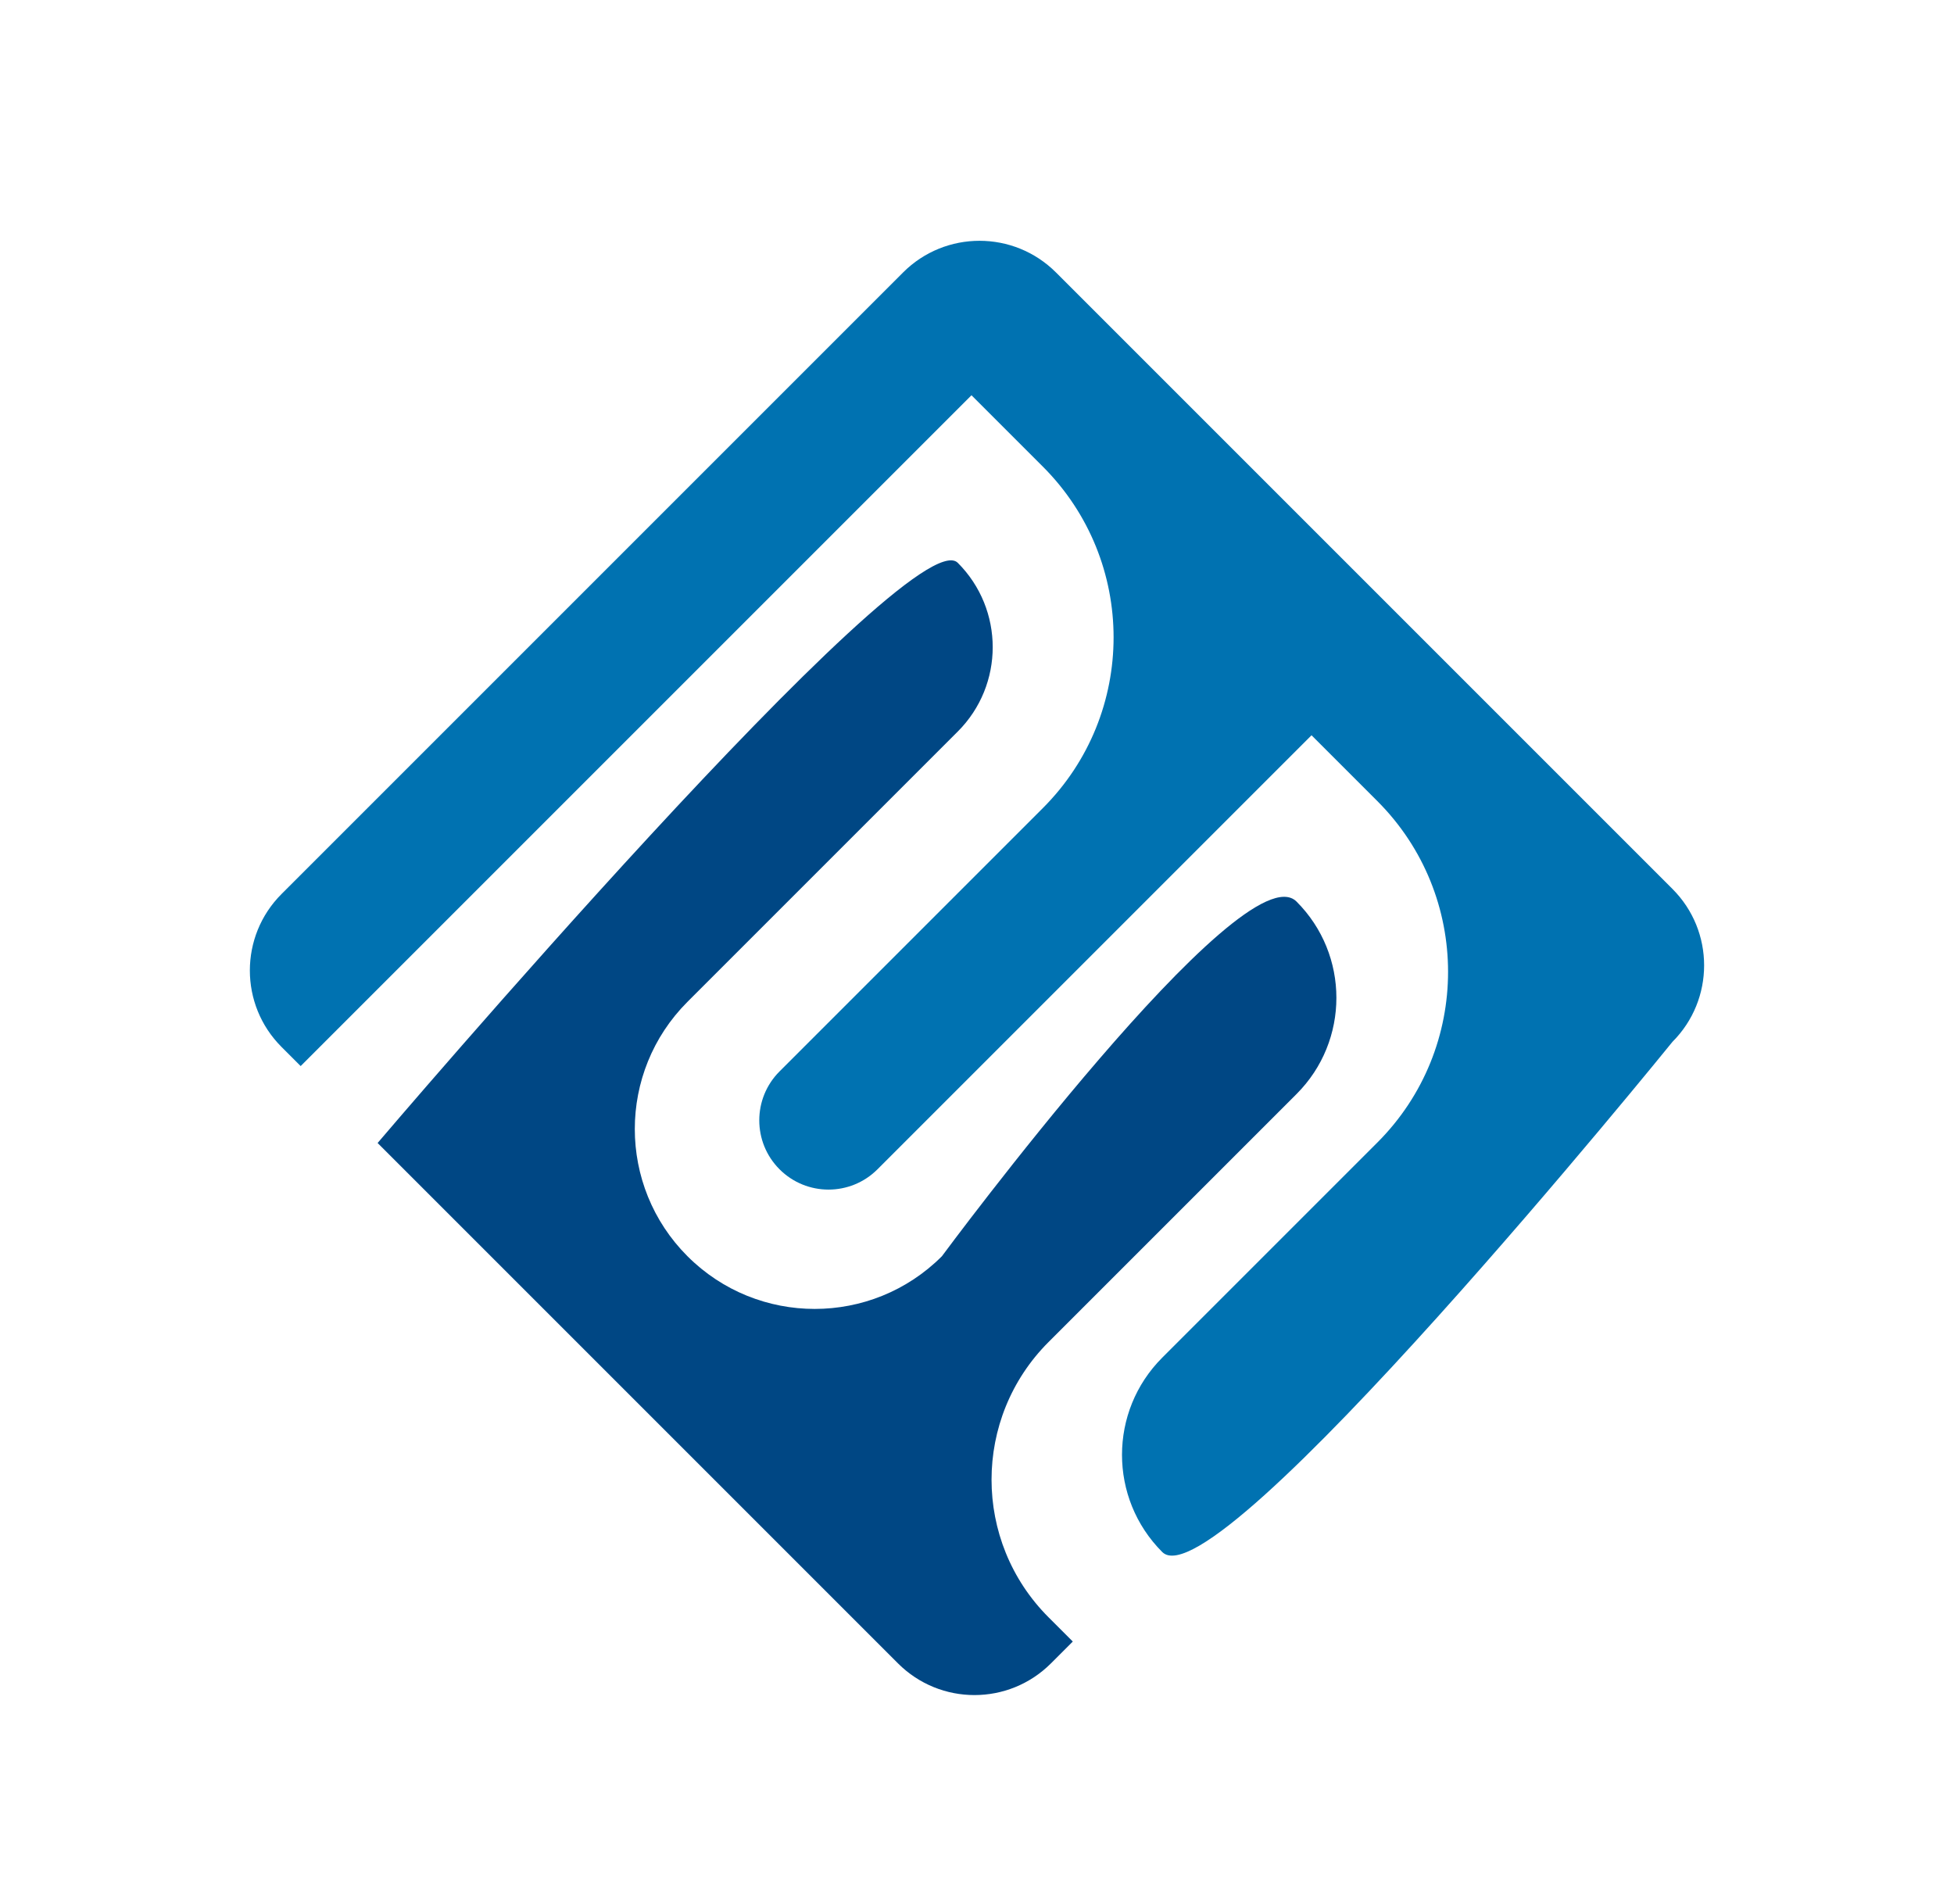 <?xml version="1.0" encoding="UTF-8"?>
<svg data-bbox="96.175 92.685 559.78 559.78" viewBox="0 0 752.14 732.85" xmlns="http://www.w3.org/2000/svg" data-type="color">
    <g>
        <path d="m412.94 631.86-9.32-9.32c-29.27-29.27-29.27-76.72 0-105.98l95.45-95.45c20.45-20.45 20.45-53.62 0-74.07S362.56 483.55 362.56 483.55c-27.04 27.04-70.89 27.04-97.93 0s-27.04-70.89 0-97.93l104.04-104.04c17.93-17.93 17.93-47.01 0-64.94S145.35 439.96 145.35 439.96l200.31 200.31c16.26 16.26 42.61 16.26 58.87 0z" fill="#004784" data-color="1"/>
        <path d="M401.42 311.05 300.07 412.4c-10.41 10.41-10.41 27.28 0 37.69s27.28 10.41 37.69 0l167.08-167.07 25.33 25.33c36.3 36.3 36.3 95.15 0 131.44l-82.79 82.79c-20.66 20.66-20.66 54.16 0 74.83s196.38-196.38 196.38-196.38c16.26-16.26 16.26-42.62 0-58.87L406.48 104.88c-16.26-16.26-42.62-16.26-58.87 0L108.37 344.12c-16.26 16.26-16.26 42.62 0 58.87l7.36 7.36 258.22-258.21 27.47 27.47c36.3 36.3 36.3 95.15 0 131.44" fill="#0072b1" data-color="2"/>
    </g>
</svg>
